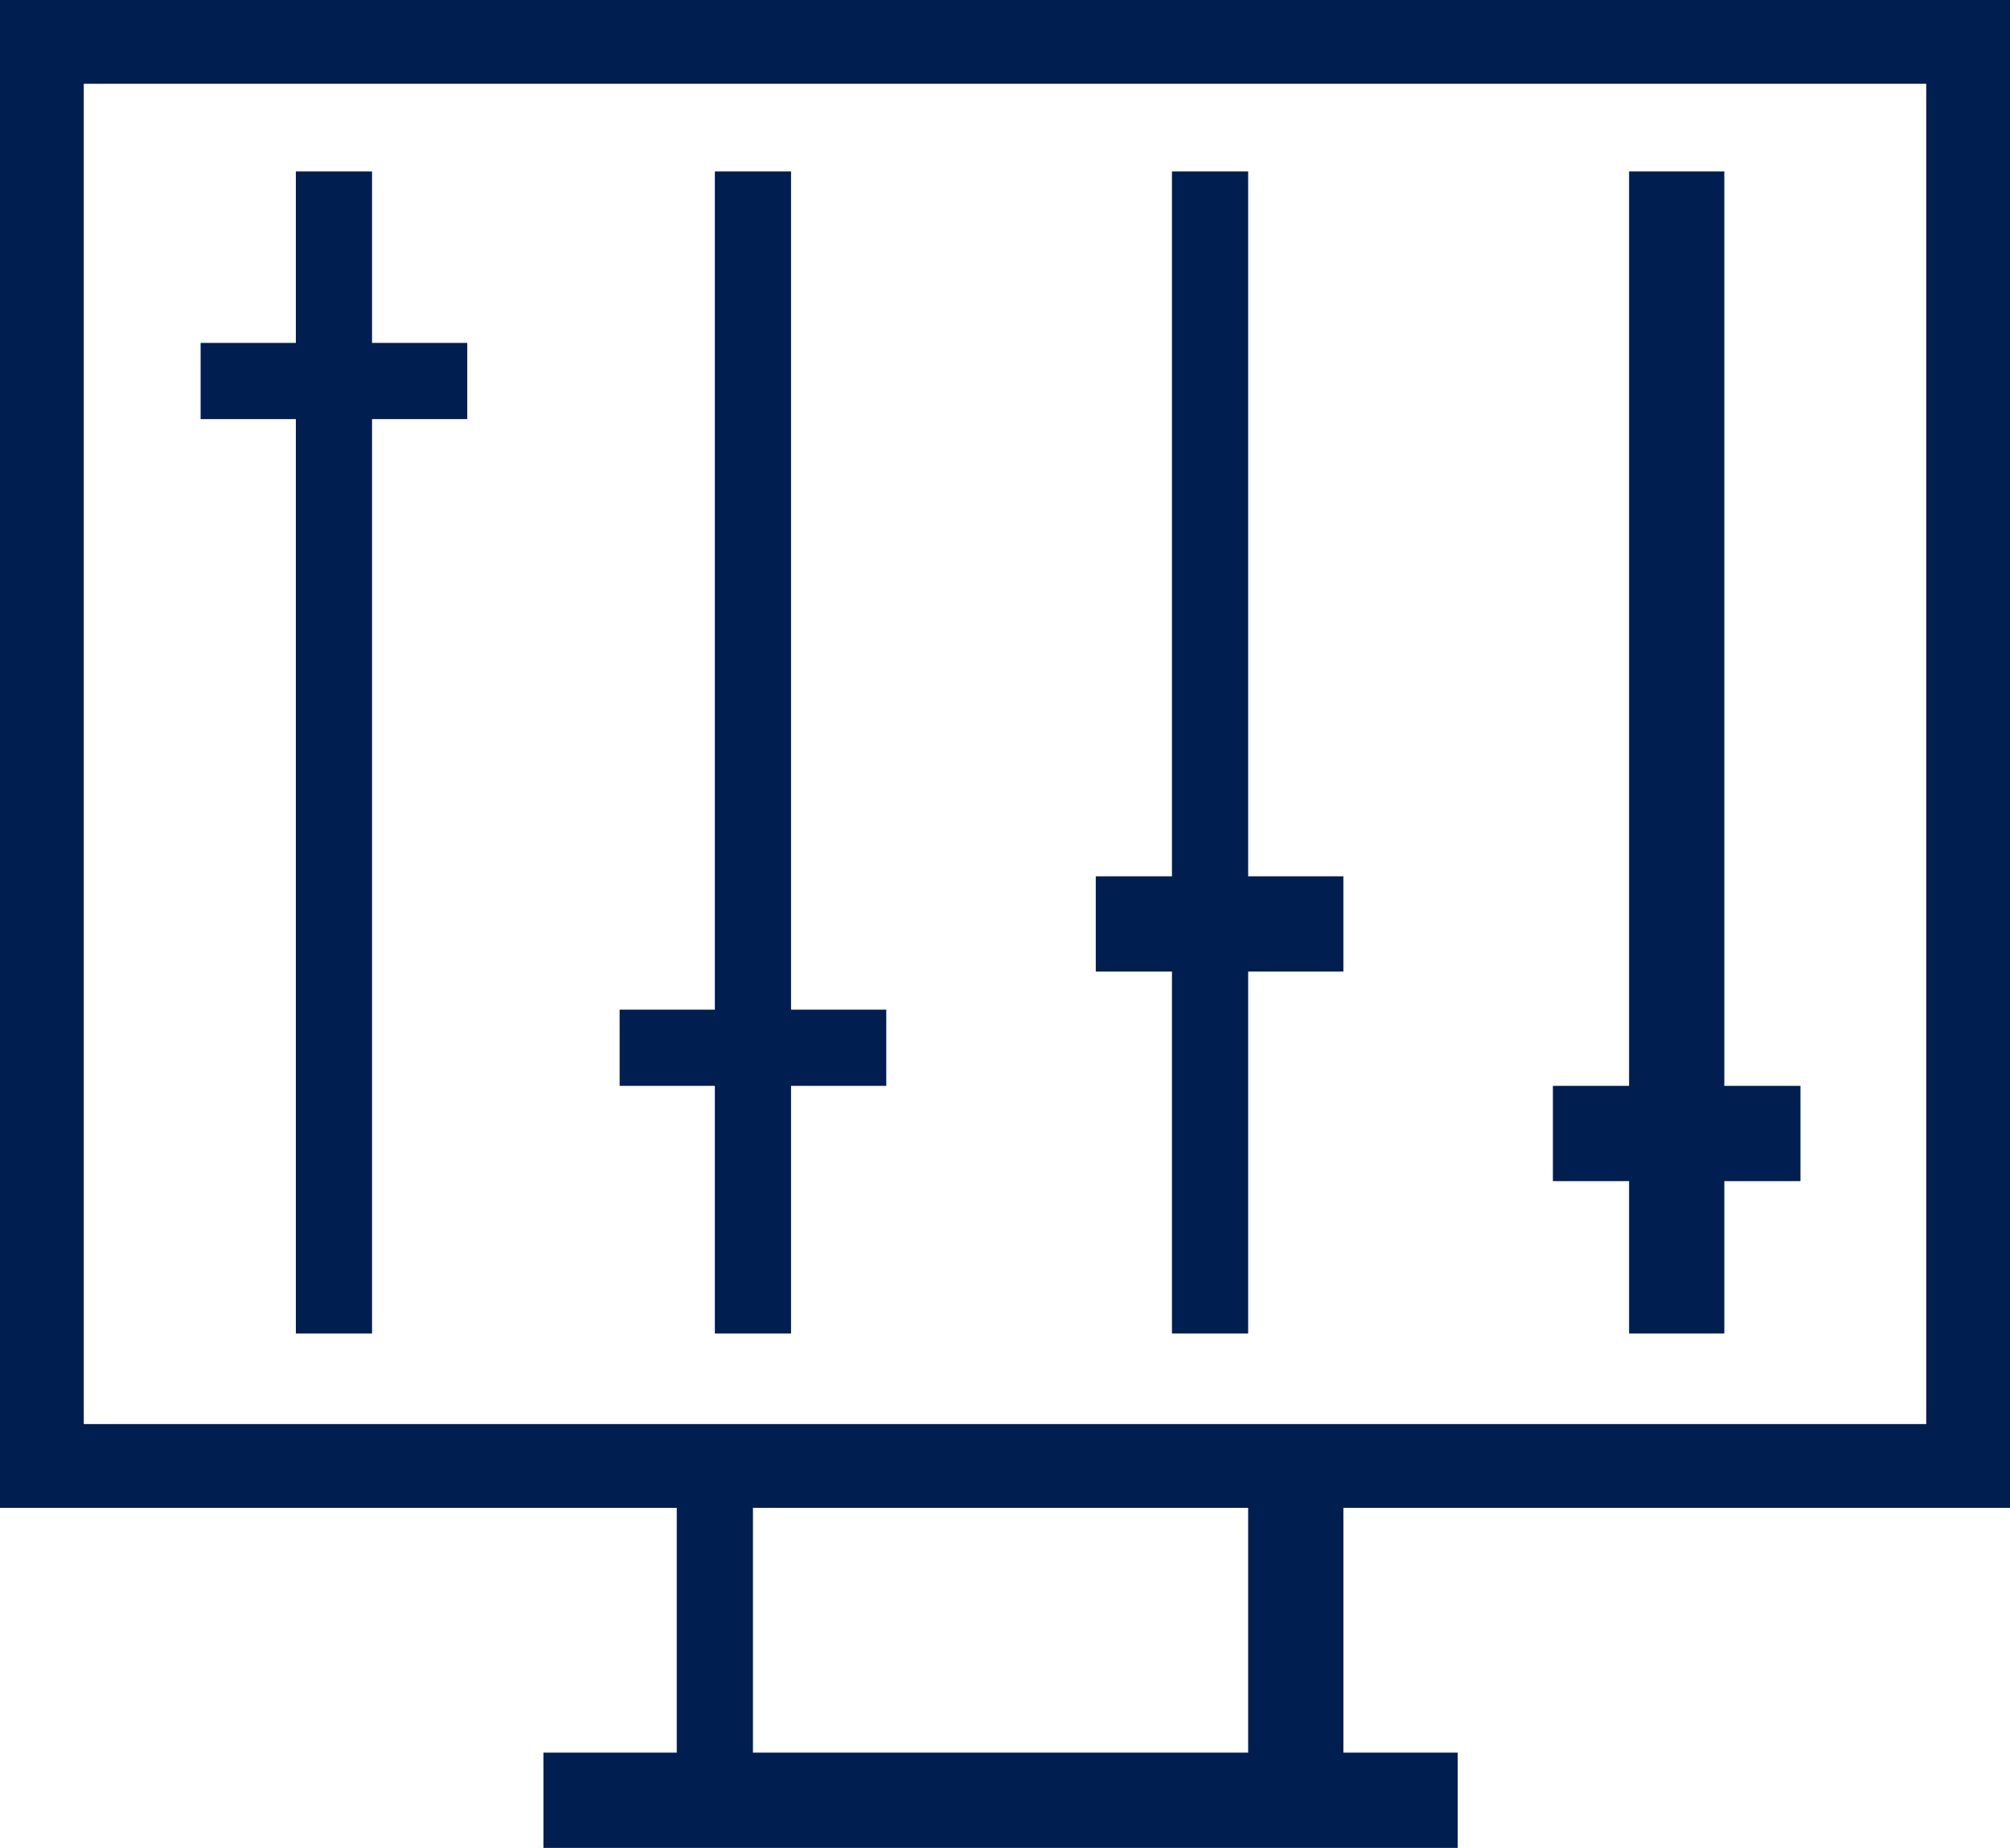 <svg xmlns="http://www.w3.org/2000/svg" width="100.333" height="92.22" viewBox="0 0 100.333 92.22">
  <g id="noun_preferences_1139725" transform="translate(-2 -4)">
    <g id="Сгруппировать_325" data-name="Сгруппировать 325" transform="translate(2 4)">
      <path id="Контур_341" data-name="Контур 341" d="M102.333,79.25H2V4H102.333ZM6.181,75.069H98.152V8.181H6.181Z" transform="translate(-2 -4)" fill="#001e50"/>
    </g>
    <g id="Сгруппировать_330" data-name="Сгруппировать 330" transform="translate(29.127 77.206)">
      <g id="Сгруппировать_328" data-name="Сгруппировать 328" transform="translate(6.655 0)">
        <g id="Сгруппировать_326" data-name="Сгруппировать 326" transform="translate(0)">
          <rect id="Прямоугольник_157" data-name="Прямоугольник 157" width="3.803" height="17.113" fill="#001e50"/>
        </g>
        <g id="Сгруппировать_327" data-name="Сгруппировать 327" transform="translate(28.522)">
          <rect id="Прямоугольник_158" data-name="Прямоугольник 158" width="4.754" height="17.113" transform="translate(0)" fill="#001e50"/>
        </g>
      </g>
      <g id="Сгруппировать_329" data-name="Сгруппировать 329" transform="translate(0 14.261)">
        <rect id="Прямоугольник_159" data-name="Прямоугольник 159" width="45.635" height="4.754" transform="translate(0 0)" fill="#001e50"/>
      </g>
    </g>
    <g id="Сгруппировать_331" data-name="Сгруппировать 331" transform="translate(16.768 12.557)">
      <rect id="Прямоугольник_160" data-name="Прямоугольник 160" width="3.803" height="57.994" transform="translate(0 0)" fill="#001e50"/>
    </g>
    <g id="Сгруппировать_332" data-name="Сгруппировать 332" transform="translate(12.014 21.113)">
      <rect id="Прямоугольник_161" data-name="Прямоугольник 161" width="13.31" height="3.803" transform="translate(0 0)" fill="#001e50"/>
    </g>
    <g id="Сгруппировать_333" data-name="Сгруппировать 333" transform="translate(83.319 12.557)">
      <rect id="Прямоугольник_162" data-name="Прямоугольник 162" width="4.754" height="57.994" transform="translate(0 0)" fill="#001e50"/>
    </g>
    <g id="Сгруппировать_334" data-name="Сгруппировать 334" transform="translate(79.516 58.191)">
      <rect id="Прямоугольник_163" data-name="Прямоугольник 163" width="12.359" height="4.754" transform="translate(0 0)" fill="#001e50"/>
    </g>
    <g id="Сгруппировать_335" data-name="Сгруппировать 335" transform="translate(60.501 12.557)">
      <rect id="Прямоугольник_164" data-name="Прямоугольник 164" width="3.803" height="57.994" transform="translate(0 0)" fill="#001e50"/>
    </g>
    <g id="Сгруппировать_336" data-name="Сгруппировать 336" transform="translate(56.698 47.733)">
      <rect id="Прямоугольник_165" data-name="Прямоугольник 165" width="12.359" height="4.754" transform="translate(0 0)" fill="#001e50"/>
    </g>
    <g id="Сгруппировать_337" data-name="Сгруппировать 337" transform="translate(37.684 12.557)">
      <rect id="Прямоугольник_166" data-name="Прямоугольник 166" width="3.803" height="57.994" transform="translate(0 0)" fill="#001e50"/>
    </g>
    <g id="Сгруппировать_338" data-name="Сгруппировать 338" transform="translate(32.93 54.388)">
      <rect id="Прямоугольник_167" data-name="Прямоугольник 167" width="13.31" height="3.803" transform="translate(0 0)" fill="#001e50"/>
    </g>
  </g>
</svg>
